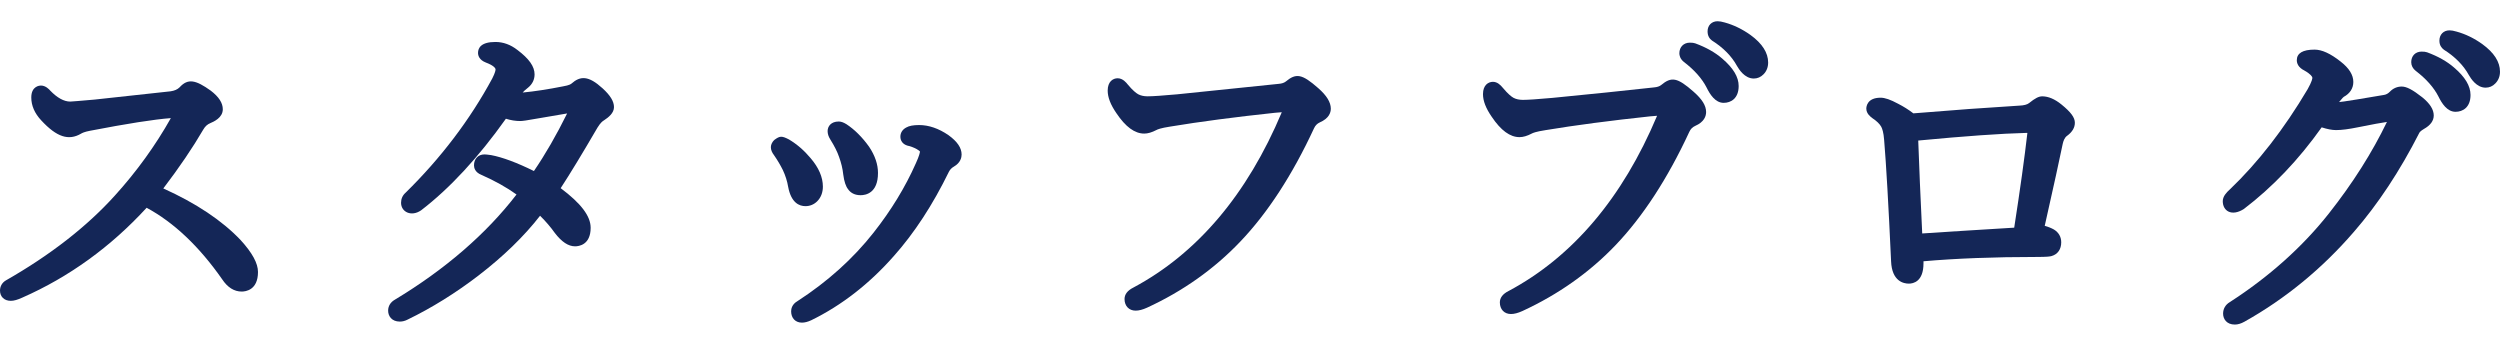 <?xml version="1.0" encoding="utf-8"?>
<!-- Generator: Adobe Illustrator 21.0.2, SVG Export Plug-In . SVG Version: 6.00 Build 0)  -->
<svg version="1.1" id="レイヤー_1" xmlns="http://www.w3.org/2000/svg" xmlns:xlink="http://www.w3.org/1999/xlink" x="0px"
	 y="0px" width="130.17px" height="18px" viewBox="0 0 130.17 18" style="enable-background:new 0 0 130.17 18;"
	 xml:space="preserve">
<style type="text/css">
	.st0{fill:#142657;}
</style>
<g>
	<path class="st0" d="M8.503,9.812c0.834-1.093,1.532-2.123,2.082-3.067c0.095-0.165,0.213-0.273,0.373-0.337
		c0.159-0.067,0.643-0.275,0.643-0.717c0-0.329-0.202-0.645-0.626-0.97c-0.785-0.563-1.19-0.651-1.624-0.174
		C9.24,4.657,9.084,4.725,8.884,4.754l-3.95,0.43C4.166,5.252,3.74,5.288,3.657,5.289c-0.326,0-0.679-0.195-1.04-0.57
		C2.559,4.653,2.378,4.454,2.13,4.454c-0.052,0-0.501,0.017-0.501,0.622c0,0.425,0.176,0.828,0.522,1.196
		c0.803,0.867,1.423,1.066,2.07,0.687c0.048-0.031,0.172-0.094,0.464-0.15C6.619,6.436,8.03,6.215,8.896,6.15
		c-0.799,1.423-1.778,2.779-2.917,4.035c-1.454,1.611-3.361,3.096-5.672,4.415C0.111,14.714,0,14.908,0,15.13
		c0,0.319,0.225,0.534,0.561,0.534c0.162,0,0.356-0.055,0.605-0.17c2.431-1.07,4.604-2.643,6.468-4.676
		c1.419,0.764,2.742,2.017,3.933,3.723c0.282,0.425,0.624,0.64,1.018,0.64c0.199,0,0.848-0.073,0.848-1.018
		c0-0.453-0.295-0.996-0.906-1.665C11.563,11.484,10.21,10.581,8.503,9.812z"/>
	<path class="st0" d="M29.752,4.355c-0.016,0.014-0.106,0.087-0.428,0.14c-0.779,0.155-1.485,0.264-2.109,0.323
		c0.034-0.043,0.112-0.126,0.291-0.264c0.215-0.177,0.328-0.413,0.328-0.683c0-0.408-0.285-0.813-0.893-1.269
		c-0.354-0.277-0.739-0.417-1.145-0.417c-0.749,0-0.906,0.31-0.906,0.569c0,0.129,0.053,0.366,0.412,0.504
		c0.369,0.138,0.5,0.278,0.5,0.357c0,0.032-0.013,0.16-0.169,0.467c-1.159,2.149-2.683,4.155-4.513,5.95
		c-0.156,0.137-0.238,0.318-0.238,0.526c0,0.479,0.533,0.745,1.044,0.393c1.495-1.146,2.979-2.749,4.415-4.769
		c0.251,0.08,0.501,0.12,0.746,0.12c0.095,0,0.298-0.02,1.082-0.163c0.695-0.122,1.112-0.192,1.36-0.232
		c-0.555,1.123-1.135,2.13-1.729,2.998c-0.887-0.437-1.63-0.715-2.223-0.828C25.396,8.05,25.276,8.04,25.224,8.04
		c-0.325,0-0.544,0.229-0.544,0.569c0,0.128,0.052,0.363,0.386,0.496c0.701,0.31,1.314,0.653,1.828,1.022
		c-1.578,2.051-3.712,3.896-6.341,5.481c-0.222,0.127-0.344,0.329-0.344,0.567c0,0.283,0.188,0.569,0.61,0.569
		c0.136,0,0.275-0.036,0.406-0.105c1.256-0.609,2.494-1.379,3.68-2.287c1.305-1.002,2.384-2.05,3.215-3.119
		c0.296,0.293,0.552,0.591,0.766,0.893c0.361,0.471,0.706,0.699,1.055,0.699c0.191,0,0.813-0.069,0.813-0.965
		c0-0.607-0.497-1.268-1.561-2.063c0.492-0.753,1.136-1.813,1.914-3.149c0.156-0.254,0.268-0.341,0.342-0.383
		c0.242-0.159,0.52-0.381,0.52-0.688c0-0.297-0.188-0.608-0.595-0.979C30.64,3.928,30.216,3.945,29.752,4.355z"/>
	<path class="st0" d="M49.385,7.037c-0.512-0.35-1.026-0.526-1.529-0.526c-0.308,0-0.524,0.043-0.668,0.127
		c-0.195,0.101-0.307,0.275-0.307,0.478c0,0.218,0.126,0.393,0.368,0.467c0.15,0.028,0.315,0.091,0.486,0.182
		c0.111,0.063,0.152,0.106,0.166,0.124c-0.005,0.059-0.036,0.225-0.215,0.615c-0.547,1.237-1.287,2.45-2.2,3.608
		c-1.062,1.352-2.401,2.556-3.966,3.569c-0.285,0.164-0.327,0.403-0.327,0.531c0,0.352,0.225,0.587,0.561,0.587
		c0.142,0,0.297-0.038,0.483-0.123c1.581-0.772,3.028-1.897,4.301-3.342c1.063-1.19,2.029-2.669,2.869-4.39
		c0.059-0.115,0.144-0.203,0.261-0.27c0.35-0.203,0.401-0.48,0.401-0.628C50.069,7.701,49.849,7.373,49.385,7.037z"/>
	<path class="st0" d="M43.687,8.167c0.114,0.313,0.188,0.618,0.219,0.918c0.049,0.374,0.135,0.625,0.254,0.77
		c0.098,0.142,0.289,0.309,0.649,0.309c0.272,0,0.906-0.112,0.906-1.158c0-0.443-0.152-0.899-0.462-1.364
		c-0.36-0.501-0.754-0.895-1.182-1.176c-0.157-0.096-0.281-0.139-0.401-0.139c-0.399,0-0.578,0.25-0.578,0.499
		c0,0.142,0.046,0.287,0.139,0.433C43.445,7.601,43.598,7.905,43.687,8.167z"/>
	<path class="st0" d="M41.939,10.734c0.231,0,0.442-0.086,0.61-0.252c0.194-0.193,0.297-0.459,0.297-0.766
		c0-0.488-0.216-0.988-0.639-1.481c-0.332-0.397-0.705-0.722-1.127-0.974c-0.383-0.197-0.474-0.184-0.754,0.019
		c-0.156,0.144-0.188,0.291-0.188,0.389c0,0.133,0.053,0.266,0.168,0.417c0.17,0.244,0.325,0.506,0.456,0.769
		c0.133,0.283,0.226,0.575,0.276,0.874C41.194,10.56,41.614,10.734,41.939,10.734z"/>
	<path class="st0" d="M68.642,4.593c-0.853-0.751-1.156-0.795-1.697-0.346c-0.085,0.066-0.205,0.106-0.366,0.119
		c-3.422,0.35-5.154,0.528-5.287,0.545c-0.762,0.069-1.278,0.104-1.537,0.104c-0.196,0-0.357-0.036-0.489-0.106
		c-0.104-0.058-0.286-0.195-0.551-0.515c-0.062-0.079-0.249-0.319-0.521-0.319c-0.239,0-0.519,0.167-0.519,0.64
		c0,0.351,0.149,0.737,0.455,1.18c0.479,0.713,0.953,1.06,1.447,1.06c0.188,0,0.392-0.059,0.641-0.188
		c0.046-0.027,0.208-0.099,0.715-0.177c1.546-0.256,3.382-0.498,5.449-0.718c0.143-0.012,0.262-0.021,0.358-0.029
		c-1.798,4.281-4.401,7.354-7.735,9.133c-0.301,0.152-0.453,0.353-0.453,0.594c0,0.361,0.232,0.604,0.578,0.604
		c0.171,0,0.364-0.05,0.594-0.154c1.864-0.858,3.496-2.014,4.849-3.434c1.427-1.492,2.72-3.479,3.845-5.906
		c0.067-0.146,0.164-0.245,0.302-0.308c0.475-0.207,0.573-0.504,0.573-0.717C69.291,5.324,69.078,4.976,68.642,4.593z"/>
	<path class="st0" d="M91.143,1.82c-0.427-0.304-0.879-0.522-1.336-0.648c-0.154-0.046-0.274-0.066-0.378-0.066
		c-0.306,0-0.519,0.216-0.519,0.525c0,0.25,0.109,0.389,0.23,0.48c0.588,0.371,1.023,0.813,1.303,1.324
		c0.096,0.162,0.389,0.654,0.875,0.654c0.189,0,0.364-0.076,0.499-0.214c0.162-0.158,0.247-0.373,0.247-0.619
		C92.064,2.747,91.755,2.264,91.143,1.82z"/>
	<path class="st0" d="M88.184,4.778c-0.85-0.749-1.154-0.798-1.697-0.346c-0.085,0.066-0.206,0.106-0.367,0.119
		c-0.23,0.023-1.056,0.112-2.472,0.264c-1.153,0.117-2.092,0.211-2.813,0.281c-0.764,0.069-1.281,0.104-1.539,0.104
		c-0.193,0-0.359-0.037-0.489-0.106c-0.104-0.057-0.284-0.194-0.558-0.522c-0.119-0.146-0.286-0.312-0.514-0.312
		c-0.239,0-0.519,0.167-0.519,0.64c0,0.353,0.149,0.739,0.455,1.18c0.479,0.713,0.953,1.06,1.447,1.06
		c0.188,0,0.394-0.059,0.641-0.188c0.046-0.027,0.208-0.099,0.717-0.177c1.543-0.256,3.378-0.497,5.446-0.718
		c0.143-0.012,0.263-0.021,0.359-0.029c-1.796,4.274-4.399,7.345-7.733,9.124c-0.302,0.151-0.454,0.352-0.454,0.594
		c0,0.361,0.231,0.604,0.577,0.604c0.17,0,0.363-0.05,0.594-0.154c1.865-0.859,3.497-2.012,4.848-3.425
		c1.426-1.491,2.72-3.478,3.846-5.906c0.067-0.146,0.165-0.245,0.303-0.308c0.474-0.206,0.572-0.509,0.572-0.726
		C88.833,5.501,88.627,5.167,88.184,4.778z"/>
	<path class="st0" d="M89.666,3.044c-0.362-0.313-0.83-0.577-1.396-0.786c-0.073-0.026-0.161-0.037-0.284-0.037
		c-0.321,0-0.545,0.227-0.545,0.552c0,0.099,0.03,0.288,0.238,0.454c0.546,0.417,0.944,0.867,1.183,1.336
		c0.168,0.34,0.443,0.792,0.887,0.792c0.377,0,0.78-0.23,0.78-0.877C90.529,4.009,90.247,3.54,89.666,3.044z"/>
	<path class="st0" d="M107.332,5.437c-0.344-0.279-0.68-0.421-0.998-0.421c-0.18,0-0.371,0.098-0.684,0.351
		c-0.096,0.078-0.27,0.124-0.51,0.133c-1.61,0.098-3.466,0.232-5.515,0.402c-0.249-0.19-0.518-0.36-0.796-0.501
		c-0.397-0.215-0.687-0.314-0.908-0.314c-0.711,0-0.746,0.475-0.746,0.569c0,0.266,0.234,0.438,0.325,0.503
		c0.216,0.143,0.368,0.292,0.451,0.438c0.053,0.098,0.123,0.297,0.152,0.688c0.106,1.267,0.229,3.395,0.362,6.322
		c0.043,1.048,0.66,1.161,0.924,1.161c0.229,0,0.763-0.103,0.763-1.053v-0.111c1.691-0.148,3.675-0.225,5.903-0.225
		c0.534,0,0.688-0.023,0.77-0.048c0.317-0.091,0.499-0.352,0.499-0.715c0-0.28-0.131-0.514-0.379-0.665
		c-0.139-0.078-0.298-0.143-0.48-0.192c0.465-2.061,0.776-3.485,0.937-4.27c0.031-0.143,0.095-0.328,0.229-0.419
		c0.268-0.197,0.403-0.425,0.403-0.677C108.034,6.12,107.831,5.842,107.332,5.437z M105.562,6.919
		c-0.002,0.014-0.003,0.027-0.005,0.042c-0.139,1.221-0.367,2.866-0.681,4.893c-2.055,0.125-3.651,0.225-4.79,0.302
		c-0.091-1.888-0.16-3.5-0.207-4.838c2.426-0.231,4.32-0.365,5.629-0.398H105.562z"/>
	<path class="st0" d="M127.77,3.51c-0.362-0.313-0.83-0.578-1.397-0.787c-0.073-0.025-0.16-0.036-0.282-0.036
		c-0.325,0-0.543,0.222-0.543,0.552c0,0.174,0.084,0.335,0.238,0.454c0.546,0.417,0.943,0.868,1.181,1.336
		c0.168,0.34,0.443,0.792,0.888,0.792c0.377,0,0.78-0.23,0.78-0.877C128.634,4.474,128.351,4.004,127.77,3.51z"/>
	<path class="st0" d="M129.246,2.294c-0.425-0.304-0.876-0.522-1.335-0.648c-0.154-0.046-0.271-0.066-0.37-0.066
		c-0.311,0-0.526,0.22-0.526,0.534c0,0.242,0.109,0.38,0.23,0.472c0.586,0.369,1.022,0.812,1.304,1.324
		c0.096,0.162,0.389,0.654,0.874,0.654c0.193,0,0.368-0.077,0.498-0.214c0.163-0.16,0.249-0.374,0.249-0.619
		C130.17,3.222,129.86,2.74,129.246,2.294z"/>
	<path class="st0" d="M126.12,5.064c-0.497-0.391-0.816-0.558-1.067-0.558c-0.235,0-0.448,0.092-0.615,0.266
		c-0.094,0.097-0.191,0.151-0.305,0.17c-1.2,0.203-1.893,0.317-2.077,0.34c-0.096,0.013-0.184,0.023-0.265,0.032
		c0.171-0.214,0.234-0.265,0.245-0.272c0.32-0.171,0.497-0.446,0.497-0.774c0-0.369-0.218-0.718-0.664-1.065
		c-0.529-0.418-0.973-0.62-1.355-0.62c-0.613,0-0.924,0.186-0.924,0.552c0,0.155,0.069,0.374,0.39,0.534
		c0.332,0.185,0.421,0.326,0.421,0.38c0,0.037-0.019,0.191-0.247,0.595c-1.228,2.073-2.596,3.834-4.059,5.227
		c-0.168,0.151-0.36,0.355-0.36,0.604c0,0.51,0.461,0.81,1.093,0.41c1.494-1.135,2.858-2.565,4.057-4.255
		c0.297,0.096,0.544,0.143,0.751,0.143c0.285,0,0.659-0.048,1.143-0.147c0.761-0.155,1.223-0.236,1.504-0.277
		c-0.769,1.595-1.784,3.196-3.021,4.763c-1.375,1.741-3.115,3.298-5.161,4.618c-0.226,0.134-0.349,0.347-0.349,0.6
		c0,0.283,0.188,0.569,0.611,0.569c0.157,0,0.321-0.049,0.501-0.149c2.129-1.192,4.046-2.765,5.694-4.673
		c1.254-1.44,2.403-3.18,3.413-5.164c0.011-0.021,0.061-0.096,0.24-0.2c0.338-0.189,0.509-0.425,0.509-0.701
		C126.719,5.701,126.524,5.393,126.12,5.064z"/>
</g>
</svg>
